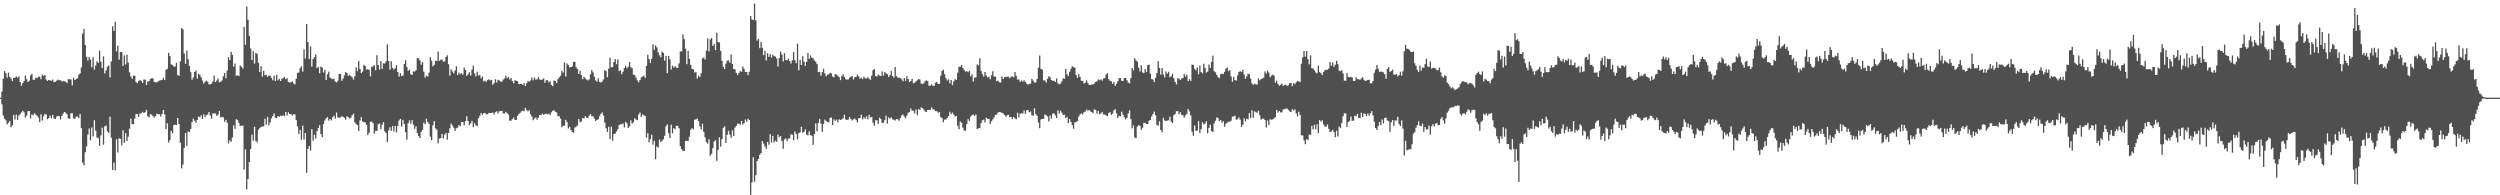 <svg xmlns="http://www.w3.org/2000/svg" width="1920" height="150"><path fill="#4f4f4f" d="M0 75h1v1H0zM1 70.29h1v9.854H1zM2 60.459h1v28.293H2zM3 54.563h1v36.612H3zM4 56.28h1v36.139H4zM5 59.633h1v35.928H5zM6 55.753h1v38.549H6zM7 58.992h1v33.85H7zM8 60.34h1v37.421H8zM9 62.219h1v34.029H9zM10 59.873h1v28.503H10zM11 59.642h1v32.14H11zM12 58.674h1v29.288H12zM13 59.578h1v32.543H13zM14 58.621h1v30.085H14zM15 63.013h1v24.685H15zM16 65.788h1v20.467H16zM17 63.785h1v21.385H17zM18 62.281h1v23.992H18zM19 58.033h1v32.222H19zM20 60.809h1v27.967H20zM21 62.972h1v22.44H21zM22 62.029h1v23.227H22zM23 57.898h1v33.104H23zM24 56.795h1v30.97H24zM25 61.256h1v27.32H25zM26 61.276h1v25.688H26zM27 59.576h1v28.462H27zM28 60.038h1v28.805H28zM29 58.99h1v31.451H29zM30 58.868h1v34.926H30zM31 60.835h1v26.986H31zM32 57.223h1v35.404H32zM33 58.351h1v30.925H33zM34 57.58h1v29.865H34zM35 61.139h1v26.899H35zM36 62.148h1v29.428H36zM37 61.384h1v29.233H37zM38 61.679h1v27.105H38zM39 62.068h1v28.835H39zM40 61.013h1v27.263H40zM41 63.08h1v27.915H41zM42 62.775h1v28.65H42zM43 62h1v27.62H43zM44 61.173h1v27.791H44zM45 61.649h1v27.702H45zM46 61.578h1v30.181H46zM47 62.547h1v26.523H47zM48 62.258h1v25.042H48zM49 62.407h1v23.58H49zM50 62.762h1v23.843H50zM51 63.837h1v24.04H51zM52 60.748h1v30.179H52zM53 60.91h1v30.33H53zM54 60.965h1v26.01H54zM55 65.591h1v21.405H55zM56 59.603h1v31.126H56zM57 61.462h1v29.963H57zM58 60.704h1v28.787H58zM59 60.114h1v29.348H59zM60 57.454h1v33.255H60zM61 56.303h1v31.149H61zM62 51.78h1v46.661H62zM63 25.683h1v99.258H63zM64 22.188h1v104.722H64zM65 34.616h1v82.261H65zM66 43.597h1v68.83H66zM67 46.456h1v56.892H67zM68 43.739h1v54.923H68zM69 45.71h1v61.941H69zM70 51.677h1v46.221H70zM71 43.913h1v60.902H71zM72 53.448h1v38.922H72zM73 50.29h1v50.037H73zM74 47.122h1v58.423H74zM75 48.374h1v57.81H75zM76 38.933h1v73.035H76zM77 47.374h1v56.624H77zM78 52.277h1v45.784H78zM79 43.259h1v67.867H79zM80 56.499h1v40.462H80zM81 54.06h1v42.36H81zM82 51.231h1v49.677H82zM83 50.292h1v51.753H83zM84 59.393h1v30.236H84zM85 47.189h1v58.647H85zM86 20.171h1v110.403H86zM87 23.721h1v101.186H87zM88 16.736h1v114.15H88zM89 39.443h1v67.459H89zM90 35.097h1v81.982H90zM91 45.795h1v60.433H91zM92 39.949h1v66.706H92zM93 40.057h1v71.568H93zM94 50.578h1v49.496H94zM95 42.542h1v67.1H95zM96 49.461h1v52.857H96zM97 42.03h1v66.205H97zM98 48.138h1v56.8H98zM99 55.621h1v43.216H99zM100 58.701h1v32.451H100zM101 60.505h1v34.784H101zM102 58.067h1v37.324H102zM103 58.189h1v32.95H103zM104 63.046h1v24.461H104zM105 63.963h1v23.6H105zM106 62.276h1v27.489H106zM107 61.482h1v25.727H107zM108 62.112h1v24.85H108zM109 63.746h1v22.092H109zM110 61.105h1v25.704H110zM111 61.114h1v25.013H111zM112 65.254h1v19.107H112zM113 62.798h1v26.475H113zM114 62.263h1v27.871H114zM115 60.649h1v26.956H115zM116 60.104h1v27.972H116zM117 60.162h1v29.126H117zM118 62.894h1v27.324H118zM119 63.169h1v26.001H119zM120 63.245h1v24.04H120zM121 62.531h1v25.203H121zM122 61.823h1v25.921H122zM123 61.604h1v27.901H123zM124 61.347h1v26.194H124zM125 59.722h1v24.77H125zM126 61.512h1v26.363H126zM127 53.641h1v45.512H127zM128 52.908h1v41.785H128zM129 40.585h1v68.849H129zM130 43.046h1v64.518H130zM131 49.432h1v51.085H131zM132 49.963h1v52.378H132zM133 51.201h1v44.953H133zM134 50.999h1v44.763H134zM135 48.287h1v47.739H135zM136 57.568h1v33.04H136zM137 58.253h1v36.992H137zM138 47.159h1v62.481H138zM139 21.446h1v107.828H139zM140 22.549h1v103.836H140zM141 41.13h1v72.419H141zM142 49.02h1v53.207H142zM143 38.821h1v73.149H143zM144 45.502h1v55.486H144zM145 50.636h1v50.854H145zM146 55.401h1v43.621H146zM147 61.208h1v32.49H147zM148 59.427h1v31.762H148zM149 55.257h1v37.485H149zM150 54.199h1v40.098H150zM151 60.345h1v31.794H151zM152 56.767h1v32.797H152zM153 57.422h1v32.534H153zM154 59.29h1v29.322H154zM155 61.846h1v29.506H155zM156 64.215h1v23.513H156zM157 62.853h1v27.031H157zM158 61.88h1v26.59H158zM159 62.794h1v25.113H159zM160 64.693h1v21.334H160zM161 64.812h1v23.939H161zM162 64.128h1v26.999H162zM163 62.528h1v24.509H163zM164 58.063h1v29.142H164zM165 63.004h1v24.106H165zM166 61.807h1v27.164H166zM167 60.329h1v27.732H167zM168 63.224h1v22.074H168zM169 62.698h1v27.404H169zM170 61.821h1v27.956H170zM171 58.564h1v31.62H171zM172 56.044h1v37.452H172zM173 60.136h1v31.879H173zM174 54.188h1v39.973H174zM175 43.911h1v66.322H175zM176 46.115h1v61.703H176zM177 39.789h1v69.116H177zM178 42.121h1v63.465H178zM179 51.27h1v44.916H179zM180 48.8h1v50.192H180zM181 58.216h1v33.323H181zM182 57.747h1v34.569H182zM183 58.397h1v36.107H183zM184 50.317h1v46.452H184zM185 51.279h1v45.209H185zM186 52.622h1v43.845H186zM187 20.579h1v109.657H187zM188 34.509h1v80.185H188zM189 4.937h1v140.515H189zM190 15.211h1v122.252H190zM191 27.603h1v96.828H191zM192 37.207h1v77.235H192zM193 46.138h1v57.263H193zM194 39.308h1v68.698H194zM195 48.779h1v48.533H195zM196 40.601h1v67.521H196zM197 41.402h1v67.942H197zM198 48.129h1v51.556H198zM199 55.236h1v43.163H199zM200 50.752h1v46.731H200zM201 58.825h1v38.325H201zM202 54.353h1v42.667H202zM203 57.781h1v33.477H203zM204 57.289h1v38.432H204zM205 59.015h1v30.76H205zM206 58.012h1v38.123H206zM207 58.2h1v35.848H207zM208 59.679h1v31.25H208zM209 61.713h1v27.473H209zM210 58.145h1v28.981H210zM211 62.167h1v28.249H211zM212 57.555h1v33.193H212zM213 61.755h1v27.336H213zM214 60.592h1v29.183H214zM215 62.132h1v26.72H215zM216 60.542h1v28.547H216zM217 60.031h1v28.563H217zM218 59.04h1v30.151H218zM219 60.821h1v25.18H219zM220 60.038h1v28.629H220zM221 62.933h1v23.397H221zM222 63.444h1v24.134H222zM223 63.192h1v24.388H223zM224 62.462h1v26.269H224zM225 64.059h1v23.639H225zM226 64.803h1v23.177H226zM227 60.493h1v31.76H227zM228 55.957h1v41.096H228zM229 55.659h1v47.357H229zM230 52.386h1v47.35H230zM231 50.821h1v56.523H231zM232 55.046h1v41.465H232zM233 37.901h1v69.245H233zM234 44.991h1v57.189H234zM235 18.418h1v114.331H235zM236 32.24h1v82.138H236zM237 45.241h1v66.867H237zM238 35.593h1v80.078H238zM239 51.194h1v47.979H239zM240 45.2h1v62.838H240zM241 43.826h1v59.675H241zM242 41.906h1v64.516H242zM243 52.359h1v48.336H243zM244 51.366h1v46.949H244zM245 56.232h1v39.927H245zM246 51.075h1v51.911H246zM247 51.933h1v53.436H247zM248 55.721h1v39.545H248zM249 53.62h1v38.888H249zM250 61.498h1v29.309H250zM251 57.101h1v32.769H251zM252 55.046h1v37.583H252zM253 59.589h1v31.728H253zM254 60.395h1v32.058H254zM255 60.835h1v29.171H255zM256 60.4h1v28.428H256zM257 62.54h1v28.528H257zM258 63.3h1v23.111H258zM259 61.963h1v28.125H259zM260 56.902h1v33.605H260zM261 56.758h1v33.365H261zM262 62.013h1v27.274H262zM263 60.34h1v29.389H263zM264 57.875h1v32.577H264zM265 55.369h1v36.489H265zM266 56.12h1v33.202H266zM267 58.367h1v31.666H267zM268 57.429h1v33.635H268zM269 58.399h1v31.927H269zM270 59.418h1v29.013H270zM271 61.079h1v26.21H271zM272 58.644h1v35.251H272zM273 51.72h1v43.511H273zM274 54.636h1v41.451H274zM275 46.923h1v53.71H275zM276 52.988h1v39.519H276zM277 56.101h1v33.838H277zM278 54.971h1v38.361H278zM279 49.816h1v44.102H279zM280 50.706h1v43.284H280zM281 53.462h1v42.47H281zM282 53.165h1v50.552H282zM283 53.696h1v48.249H283zM284 58.699h1v34.889H284zM285 51.249h1v42.09H285zM286 51.05h1v43.538H286zM287 49.965h1v52.655H287zM288 53.927h1v46.548H288zM289 42.405h1v58.153H289zM290 49.86h1v45.605H290zM291 53.41h1v41.421H291zM292 46.951h1v52.241H292zM293 52.831h1v42.987H293zM294 48.615h1v45.214H294zM295 48.784h1v52.062H295zM296 47.079h1v55.1H296zM297 34.01h1v75.207H297zM298 46.774h1v53.351H298zM299 53.474h1v44.301H299zM300 47.058h1v53.442H300zM301 52.121h1v44.662H301zM302 53.43h1v47.599H302zM303 52.457h1v44.244H303zM304 50.082h1v51.641H304zM305 55.307h1v41.401H305zM306 58.829h1v33.747H306zM307 56.273h1v35.063H307zM308 58.493h1v38.796H308zM309 58.024h1v34.017H309zM310 49.219h1v46.022H310zM311 46.232h1v55.331H311zM312 51.524h1v55.718H312zM313 54.437h1v40.222H313zM314 53.54h1v38.933H314zM315 56.987h1v38.041H315zM316 57.612h1v34.66H316zM317 54.76h1v40.925H317zM318 54.936h1v44.015H318zM319 53.941h1v43.085H319zM320 44.632h1v57.436H320zM321 44.735h1v59.826H321zM322 46.479h1v59.499H322zM323 49.702h1v51.616H323zM324 47.706h1v52.003H324zM325 55.025h1v39.137H325zM326 59.589h1v35.869H326zM327 58.079h1v33.149H327zM328 58.871h1v34.761H328zM329 55.788h1v39.302H329zM330 43.941h1v61.083H330zM331 46.623h1v61.106H331zM332 50.97h1v45.292H332zM333 49.77h1v43.191H333zM334 46.717h1v51.902H334zM335 46.877h1v52.818H335zM336 39.585h1v70.536H336zM337 46.699h1v59.7H337zM338 45.854h1v60.25H338zM339 45.66h1v57.132H339zM340 47.372h1v58.963H340zM341 47.097h1v56.361H341zM342 43.813h1v58.208H342zM343 42.451h1v64.864H343zM344 49.347h1v52.815H344zM345 58.067h1v40.568H345zM346 53.213h1v41.728H346zM347 54.877h1v41.572H347zM348 56.367h1v41.849H348zM349 54.135h1v46.299H349zM350 50.883h1v47.617H350zM351 57.683h1v40.27H351zM352 55.797h1v40.208H352zM353 57.01h1v39.945H353zM354 56.207h1v37.613H354zM355 57.415h1v36.207H355zM356 51.81h1v44.468H356zM357 53.732h1v39.352H357zM358 58.285h1v30.945H358zM359 57.03h1v35.949H359zM360 55.456h1v40.659H360zM361 58.056h1v36.658H361zM362 53.483h1v39.329H362zM363 50.381h1v47.311H363zM364 56.36h1v38.228H364zM365 58.717h1v37.473H365zM366 55.071h1v41.859H366zM367 57.882h1v32.84H367zM368 57.532h1v31.398H368zM369 60.098h1v26.693H369zM370 58.72h1v29.522H370zM371 62.517h1v24.422H371zM372 61.974h1v24.729H372zM373 62.812h1v24.978H373zM374 61.512h1v26.168H374zM375 60.896h1v25.818H375zM376 61.773h1v25.088H376zM377 61.404h1v25.269H377zM378 65.078h1v21.421H378zM379 63.911h1v24.028H379zM380 60.885h1v25.335H380zM381 63.352h1v22.14H381zM382 61.301h1v25.878H382zM383 61.867h1v23.587H383zM384 62.627h1v22.696H384zM385 62.759h1v22.335H385zM386 61.077h1v26.011H386zM387 60.237h1v26.97H387zM388 58.237h1v27.617H388zM389 60.084h1v26.825H389zM390 58.971h1v29.096H390zM391 61.038h1v31.669H391zM392 59.96h1v32.71H392zM393 62.171h1v29.297H393zM394 63.938h1v26.32H394zM395 61.647h1v30.561H395zM396 61.929h1v30.131H396zM397 62.354h1v26.564H397zM398 64.632h1v22.918H398zM399 64.515h1v22.115H399zM400 64.499h1v20.986H400zM401 65.247h1v19.652H401zM402 63.821h1v21.653H402zM403 66.085h1v16.688H403zM404 63.972h1v20.588H404zM405 62.091h1v23.442H405zM406 62.723h1v21.936H406zM407 61.81h1v25.894H407zM408 59.505h1v30.009H408zM409 61.691h1v30.627H409zM410 59.493h1v31.527H410zM411 61.189h1v28.952H411zM412 60.942h1v31.019H412zM413 59.319h1v31.053H413zM414 60.956h1v27.386H414zM415 61.448h1v27.047H415zM416 61.054h1v26.118H416zM417 60.253h1v27.963H417zM418 63.579h1v24.058H418zM419 61.642h1v25.603H419zM420 61.585h1v26.258H420zM421 63.258h1v24.022H421zM422 62.437h1v25.832H422zM423 65.197h1v21.078H423zM424 66.211h1v18.904H424zM425 61.874h1v22.76H425zM426 62.064h1v23.74H426zM427 63.799h1v22.628H427zM428 60.832h1v28.345H428zM429 59.427h1v29.801H429zM430 58.173h1v32.923H430zM431 54.499h1v43.179H431zM432 55.767h1v40.767H432zM433 47.935h1v48.524H433zM434 58.724h1v33.333H434zM435 48.72h1v45.184H435zM436 49.974h1v48.682H436zM437 51.695h1v45.679H437zM438 51.494h1v48.334H438zM439 50.958h1v50.38H439zM440 47.468h1v54.454H440zM441 47.477h1v50.542H441zM442 51.601h1v45.624H442zM443 53h1v43.433H443zM444 56.779h1v34.607H444zM445 54.259h1v39.602H445zM446 57.678h1v35.624H446zM447 60.839h1v29.769H447zM448 58.971h1v32.071H448zM449 60.184h1v29.149H449zM450 61.15h1v29.19H450zM451 61.755h1v29.025H451zM452 60.91h1v27.951H452zM453 57.083h1v30.524H453zM454 53.689h1v35.562H454zM455 55.586h1v33.706H455zM456 58.898h1v32.117H456zM457 61.67h1v31.284H457zM458 62.727h1v29.309H458zM459 60.102h1v31.563H459zM460 62.853h1v26.326H460zM461 63.334h1v24.214H461zM462 62.592h1v23.749H462zM463 61.015h1v27.732H463zM464 53.854h1v40.288H464zM465 54.632h1v43.951H465zM466 59.349h1v41.978H466zM467 52.668h1v44.646H467zM468 44.378h1v62.426H468zM469 51.698h1v45.637H469zM470 51.565h1v56.482H470zM471 47.674h1v55.255H471zM472 45.378h1v57.283H472zM473 49.299h1v51.691H473zM474 45.667h1v53.504H474zM475 54.671h1v41.399H475zM476 53.925h1v41.49H476zM477 56.978h1v38.503H477zM478 55.032h1v39.771H478zM479 52.215h1v45.699H479zM480 50.571h1v43.014H480zM481 52.464h1v42.211H481zM482 51.231h1v47.07H482zM483 47.564h1v49.46H483zM484 51.67h1v40.735H484zM485 52.435h1v42.49H485zM486 57.273h1v36.635H486zM487 57.614h1v33.191H487zM488 59.58h1v32.236H488zM489 61.771h1v30.568H489zM490 63.178h1v24.841H490zM491 61.459h1v24.914H491zM492 59.512h1v30.282H492zM493 58.752h1v29.032H493zM494 58.12h1v30.499H494zM495 59.763h1v29.329H495zM496 50.654h1v55.136H496zM497 42.016h1v60.3H497zM498 45.248h1v64.113H498zM499 48.317h1v58.414H499zM500 45.067h1v58.423H500zM501 34.062h1v77.045H501zM502 38.207h1v69.947H502zM503 34.886h1v87.398H503zM504 36.381h1v76.118H504zM505 40.125h1v73.239H505zM506 42.519h1v64.651H506zM507 43.861h1v65.18H507zM508 39.507h1v68.688H508zM509 40.608h1v66.42H509zM510 46.582h1v57.72H510zM511 42.892h1v54.115H511zM512 56.104h1v39.421H512zM513 42.952h1v59.32H513zM514 45.543h1v60.405H514zM515 53.364h1v42.438H515zM516 50.484h1v51.87H516zM517 51.942h1v46.466H517zM518 50.967h1v48.254H518zM519 51.901h1v44.669H519zM520 52.201h1v44.562H520zM521 48.72h1v49.858H521zM522 39.473h1v72.87H522zM523 39.484h1v75.045H523zM524 26.415h1v89.462H524zM525 30.034h1v85.992H525zM526 37.36h1v70.945H526zM527 49.306h1v58.769H527zM528 39.027h1v69.233H528zM529 45.154h1v59.835H529zM530 49.8h1v49.906H530zM531 52.879h1v45.496H531zM532 53.259h1v46.061H532zM533 55.682h1v36.233H533zM534 55.341h1v36.342H534zM535 60.255h1v30.787H535zM536 58.191h1v34.672H536zM537 59.182h1v37.894H537zM538 56.252h1v43.138H538zM539 44.845h1v50.213H539zM540 44.147h1v57.137H540zM541 45.74h1v59.741H541zM542 38.866h1v70.233H542zM543 29.51h1v80.789H543zM544 39.457h1v67.48H544zM545 30.276h1v89.352H545zM546 29.176h1v88.961H546zM547 35.291h1v78.549H547zM548 33.707h1v75.003H548zM549 38.482h1v69.21H549zM550 25.117h1v98.393H550zM551 32.327h1v82.79H551zM552 32.584h1v72.829H552zM553 39.043h1v73.573H553zM554 46.763h1v60.057H554zM555 51.254h1v46.912H555zM556 52.988h1v43.996H556zM557 48.834h1v60.961H557zM558 46.605h1v56.88H558zM559 46.346h1v54.111H559zM560 48.132h1v55.177H560zM561 41.853h1v64.008H561zM562 49.086h1v51.003H562zM563 53.046h1v51.378H563zM564 53.32h1v44.727H564zM565 55.886h1v40.783H565zM566 57.701h1v37.251H566zM567 56.003h1v38.977H567zM568 54.607h1v41.213H568zM569 55.135h1v37.755H569zM570 51.105h1v44.523H570zM571 52.961h1v41.659H571zM572 55.314h1v36.489H572zM573 55.259h1v38.343H573zM574 57.635h1v33.573H574zM575 55.025h1v37.155H575zM576 12.353h1v137.325H576zM577 15.026h1v125.093H577zM578 15.381h1v105.395H578zM579 2.774h1v136.779H579zM580 15.683h1v118.858H580zM581 31.162h1v92.49H581zM582 29.832h1v92.252H582zM583 37.035h1v81.911H583zM584 32.137h1v85.393H584zM585 36.667h1v71.73H585zM586 42.398h1v67.814H586zM587 39.082h1v73.438H587zM588 46.415h1v67.975H588zM589 40.885h1v68.119H589zM590 43.696h1v67.457H590zM591 41.624h1v61.376H591zM592 44.209h1v65.237H592zM593 42.107h1v62.314H593zM594 43.153h1v66.187H594zM595 43.43h1v64.603H595zM596 44.918h1v63.969H596zM597 51.089h1v52.339H597zM598 44.556h1v60.925H598zM599 39.548h1v64.898H599zM600 41.858h1v66.5H600zM601 47.221h1v67.1H601zM602 40.853h1v66.219H602zM603 45.994h1v60.222H603zM604 46.351h1v62.051H604zM605 45.046h1v61.458H605zM606 46.882h1v59.419H606zM607 48.804h1v54.312H607zM608 46.291h1v57.185H608zM609 39.933h1v67.736H609zM610 46.227h1v54.754H610zM611 48.544h1v54.301H611zM612 33.513h1v73.513H612zM613 53.982h1v48.329H613zM614 46.003h1v55.621H614zM615 49.944h1v47.487H615zM616 43.147h1v58.814H616zM617 47.289h1v54.047H617zM618 50.594h1v48.727H618zM619 47.502h1v55.818H619zM620 40.693h1v63.179H620zM621 45.216h1v55.571H621zM622 42.535h1v61.149H622zM623 44.273h1v60.009H623zM624 44.737h1v66.535H624zM625 46.371h1v56.578H625zM626 47.388h1v47.395H626zM627 49.228h1v51.703H627zM628 55.378h1v39.094H628zM629 55.156h1v36.182H629zM630 58.047h1v36.887H630zM631 55.405h1v45.878H631zM632 52.716h1v42.614H632zM633 56.358h1v35.489H633zM634 58.64h1v34.271H634zM635 57.271h1v36.374H635zM636 57.074h1v36.828H636zM637 55.872h1v34.619H637zM638 56.417h1v33.797H638zM639 58.768h1v37.263H639zM640 59.354h1v32.3H640zM641 56.87h1v35.942H641zM642 57.273h1v34.585H642zM643 58.237h1v35.731H643zM644 59.223h1v32.474H644zM645 61.555h1v30.568H645zM646 58.559h1v33.25H646zM647 57.065h1v33.797H647zM648 59.052h1v29.153H648zM649 60.894h1v30.806H649zM650 61.121h1v31.076H650zM651 61.02h1v30.755H651zM652 59.599h1v30.213H652zM653 58.878h1v32.598H653zM654 58.543h1v34.038H654zM655 61.036h1v30.684H655zM656 59.18h1v31.856H656zM657 59.019h1v33.234H657zM658 57.285h1v36.75H658zM659 58.665h1v32.062H659zM660 60.461h1v30.3H660zM661 59.628h1v28.432H661zM662 60.725h1v30.959H662zM663 58.866h1v31.202H663zM664 60.123h1v31.044H664zM665 60.34h1v28.931H665zM666 59.23h1v32.394H666zM667 60.523h1v27.672H667zM668 61.267h1v28.979H668zM669 58.136h1v31.682H669zM670 53.824h1v40.405H670zM671 53.048h1v43.392H671zM672 58.424h1v33.88H672zM673 58.786h1v33.669H673zM674 57.22h1v37.899H674zM675 57.976h1v32.364H675zM676 58.42h1v32.923H676zM677 54.861h1v39.586H677zM678 58.06h1v36.104H678zM679 55.28h1v36.99H679zM680 56.346h1v32.474H680zM681 56.994h1v37.867H681zM682 59.017h1v31.229H682zM683 57.706h1v33.339H683zM684 54.419h1v35.736H684zM685 58.358h1v33.346H685zM686 59.571h1v32.337H686zM687 51.434h1v41.158H687zM688 58.411h1v33.079H688zM689 59.669h1v31.987H689zM690 59.672h1v33.04H690zM691 60.006h1v30.607H691zM692 60.864h1v27.837H692zM693 62.441h1v25.539H693zM694 59.921h1v29.684H694zM695 62.08h1v28.583H695zM696 58.463h1v30.339H696zM697 60.658h1v25.914H697zM698 63.034h1v23.085H698zM699 62.185h1v21.11H699zM700 60.482h1v24.612H700zM701 63.92h1v21.122H701zM702 63.512h1v23.52H702zM703 62.405h1v21.655H703zM704 61.658h1v26.814H704zM705 60.654h1v23.033H705zM706 61.137h1v23.294H706zM707 64.204h1v18.274H707zM708 64.437h1v18.606H708zM709 63.995h1v20.243H709zM710 62.286h1v23.369H710zM711 61.72h1v24.365H711zM712 62.24h1v22.227H712zM713 65.913h1v18.533H713zM714 65.689h1v18.618H714zM715 64.737h1v17.812H715zM716 66.007h1v17.972H716zM717 65.792h1v18.359H717zM718 63.547h1v21.774H718zM719 62.876h1v22.531H719zM720 64.474h1v22.158H720zM721 64.364h1v21.714H721zM722 58.147h1v31.694H722zM723 54.444h1v36.265H723zM724 53.629h1v40.279H724zM725 56.93h1v34.951H725zM726 60.104h1v31.646H726zM727 61.78h1v28.824H727zM728 60.954h1v28.135H728zM729 63.972h1v21.845H729zM730 61.407h1v26.315H730zM731 65.321h1v21.174H731zM732 62.494h1v25.548H732zM733 60.757h1v28.805H733zM734 61.43h1v27.617H734zM735 55.859h1v40.751H735zM736 51.263h1v48.002H736zM737 51.288h1v42.003H737zM738 49.983h1v44.333H738zM739 52.286h1v45.747H739zM740 53.675h1v46.535H740zM741 55.032h1v45.425H741zM742 54.559h1v40.751H742zM743 55.463h1v36.061H743zM744 54.369h1v38.553H744zM745 58.64h1v30.938H745zM746 57.101h1v31.362H746zM747 62.54h1v25.413H747zM748 59.628h1v29.453H748zM749 59.37h1v28.537H749zM750 49.464h1v49.599H750zM751 50.23h1v48.292H751zM752 44.691h1v53.653H752zM753 54.602h1v39.998H753zM754 56.964h1v35.443H754zM755 58.701h1v33.218H755zM756 55.261h1v38.787H756zM757 57.971h1v32.399H757zM758 59.406h1v31.946H758zM759 58.939h1v32.284H759zM760 60.899h1v34.257H760zM761 57.758h1v35.338H761zM762 54.657h1v37.091H762zM763 58.873h1v31.202H763zM764 58.871h1v29.412H764zM765 62.352h1v25.724H765zM766 61.972h1v24.52H766zM767 63.176h1v22.879H767zM768 63.409h1v22.728H768zM769 58.8h1v27.988H769zM770 60.612h1v26.542H770zM771 59.301h1v29.084H771zM772 58.875h1v30.758H772zM773 59.1h1v29.492H773zM774 58.949h1v29.215H774zM775 60.116h1v29.844H775zM776 58.882h1v30.996H776zM777 58.733h1v32.827H777zM778 59.464h1v30.391H778zM779 55.33h1v35.537H779zM780 58.347h1v33.28H780zM781 61.061h1v25.528H781zM782 61.022h1v29.018H782zM783 62.814h1v24.601H783zM784 61.791h1v25.134H784zM785 62.764h1v24.493H785zM786 61.665h1v23.106H786zM787 62.938h1v24.534H787zM788 64.128h1v20.657H788zM789 64.996h1v19.409H789zM790 64.403h1v21.822H790zM791 64.277h1v21.403H791zM792 60.516h1v27.945H792zM793 61.942h1v26.944H793zM794 63.423h1v19.819H794zM795 63.327h1v24.328H795zM796 60.615h1v28.251H796zM797 51.986h1v42.133H797zM798 42.641h1v55.816H798zM799 52.872h1v38.901H799zM800 53.531h1v37.787H800zM801 61.674h1v29.588H801zM802 61.83h1v26.118H802zM803 63.384h1v25.143H803zM804 60.585h1v28.856H804zM805 58.502h1v34.715H805zM806 59.461h1v29.258H806zM807 61.443h1v29.535H807zM808 62.054h1v25.219H808zM809 61.931h1v25.068H809zM810 62.86h1v25.841H810zM811 60.223h1v30.378H811zM812 63.94h1v20.847H812zM813 64.753h1v22.483H813zM814 64.281h1v20.776H814zM815 62.514h1v23.999H815zM816 60.255h1v28.128H816zM817 60.475h1v27.617H817zM818 53.004h1v37.638H818zM819 56.966h1v32.811H819zM820 58.422h1v36.084H820zM821 55.106h1v36.34H821zM822 52.803h1v40.893H822zM823 50.851h1v45.299H823zM824 51.675h1v47.146H824zM825 51.846h1v42.048H825zM826 57.651h1v36.196H826zM827 59.782h1v33.204H827zM828 56.976h1v32.554H828zM829 59.072h1v28.757H829zM830 62.02h1v25.01H830zM831 62.057h1v25.949H831zM832 64.101h1v22.046H832zM833 63.457h1v22.131H833zM834 61.752h1v22.419H834zM835 63.654h1v21.369H835zM836 65.199h1v19.297H836zM837 65.3h1v20.284H837zM838 64.838h1v21.22H838zM839 64.796h1v22.094H839zM840 64.126h1v19.799H840zM841 62.878h1v21.529H841zM842 62.455h1v24.859H842zM843 60.958h1v24.259H843zM844 61.578h1v26.212H844zM845 60.853h1v26.184H845zM846 61.974h1v24.152H846zM847 60.226h1v27.702H847zM848 59.992h1v28.009H848zM849 57.195h1v31.495H849zM850 56.184h1v33.044H850zM851 60.759h1v26.141H851zM852 61.995h1v24.088H852zM853 62.418h1v25.805H853zM854 64.4h1v22.845H854zM855 63.068h1v21.746H855zM856 66.012h1v17.855H856zM857 64.316h1v22.799H857zM858 62.405h1v28.201H858zM859 60.077h1v28.956H859zM860 59.93h1v29.4H860zM861 62.043h1v23.74H861zM862 62.155h1v25.962H862zM863 59.846h1v30.188H863zM864 59.814h1v31.813H864zM865 61.665h1v28.86H865zM866 63.409h1v23.729H866zM867 63.991h1v20.7H867zM868 60.001h1v31.522H868zM869 52.265h1v46.306H869zM870 53.954h1v42.378H870zM871 44.719h1v60.975H871zM872 46.442h1v59.652H872zM873 47.344h1v49.931H873zM874 51.958h1v44.09H874zM875 54.858h1v41.916H875zM876 50.068h1v49.634H876zM877 55.609h1v42.479H877zM878 56.165h1v38.162H878zM879 53.025h1v41.362H879zM880 55.364h1v39.863H880zM881 49.896h1v45.322H881zM882 49.647h1v43.026H882zM883 56.486h1v35.692H883zM884 60.704h1v28.75H884zM885 61.077h1v26.526H885zM886 63.011h1v22.678H886zM887 59.692h1v28.92H887zM888 56.092h1v39.805H888zM889 46.923h1v49.629H889zM890 52.21h1v40.881H890zM891 57.275h1v42.548H891zM892 52.153h1v49.421H892zM893 57.177h1v33.273H893zM894 59.427h1v33.037H894zM895 54.868h1v38.052H895zM896 56.596h1v36.006H896zM897 55.165h1v37.251H897zM898 59.271h1v30.334H898zM899 58.514h1v34.862H899zM900 56.683h1v37.757H900zM901 60.033h1v28.59H901zM902 62.881h1v24.699H902zM903 64.746h1v20.716H903zM904 60.114h1v25.189H904zM905 60.423h1v27.317H905zM906 61.329h1v24.868H906zM907 60.336h1v27.832H907zM908 59.946h1v28.551H908zM909 56.708h1v33.603H909zM910 58.836h1v29.778H910zM911 57.326h1v30.103H911zM912 62.256h1v21.453H912zM913 60.754h1v24.791H913zM914 62.109h1v26.564H914zM915 49.626h1v51.545H915zM916 49.86h1v54.39H916zM917 52.826h1v43.557H917zM918 54.021h1v46.448H918zM919 51.862h1v48.384H919zM920 57.026h1v35.978H920zM921 50.425h1v51.758H921zM922 55.323h1v43.923H922zM923 56.351h1v37.519H923zM924 48.94h1v46.548H924zM925 52.265h1v42.598H925zM926 55.687h1v37.37H926zM927 55.062h1v47.324H927zM928 49.567h1v48.615H928zM929 52.219h1v43.568H929zM930 47.466h1v53.156H930zM931 42.755h1v58.688H931zM932 54.694h1v40.073H932zM933 55.518h1v37.201H933zM934 57.431h1v32.731H934zM935 59.198h1v31.531H935zM936 60.063h1v33.065H936zM937 56.973h1v35.2H937zM938 56.536h1v37.748H938zM939 56.916h1v36.187H939zM940 55.158h1v42.177H940zM941 52.636h1v42.454H941zM942 51.821h1v42.319H942zM943 54.703h1v38.748H943zM944 53.799h1v39.776H944zM945 58.667h1v34.04H945zM946 62.794h1v26.814H946zM947 59.038h1v30.391H947zM948 61.503h1v27.315H948zM949 61.887h1v29.993H949zM950 57.944h1v33.607H950zM951 55.275h1v34.852H951zM952 54.6h1v37.315H952zM953 55.305h1v42.163H953zM954 53.677h1v42.097H954zM955 57.301h1v33.614H955zM956 60.505h1v32.625H956zM957 58.674h1v32.474H957zM958 56.564h1v35.159H958zM959 57.051h1v29.826H959zM960 60.372h1v30.272H960zM961 64.005h1v20.698H961zM962 65.156h1v25.251H962zM963 64.311h1v21.213H963zM964 64.806h1v21.353H964zM965 64.909h1v21.717H965zM966 60.196h1v24.88H966zM967 61.707h1v26.777H967zM968 60.807h1v31.046H968zM969 60.196h1v30.938H969zM970 59.708h1v31.49H970zM971 54.902h1v37.242H971zM972 56.47h1v41.536H972zM973 54.298h1v38.334H973zM974 55.687h1v40.227H974zM975 59.363h1v32.216H975zM976 58.074h1v33.941H976zM977 57.307h1v34.415H977zM978 58.113h1v32.856H978zM979 63.512h1v26.324H979zM980 61.924h1v22.582H980zM981 64.474h1v21.973H981zM982 65.824h1v19.371H982zM983 65.149h1v21.19H983zM984 64.178h1v22.103H984zM985 65.964h1v18.183H985zM986 65.275h1v18.515H986zM987 64.897h1v18.544H987zM988 65.993h1v17.356H988zM989 65.632h1v18.796H989zM990 63.81h1v21.774H990zM991 63.712h1v22.325H991zM992 66.213h1v17.707H992zM993 63.828h1v20.993H993zM994 64.666h1v19.329H994zM995 63.183h1v23.98H995zM996 62.212h1v27.244H996zM997 62.627h1v23.198H997zM998 62.817h1v25.58H998zM999 48.891h1v54.987H999zM1000 44.057h1v60.053H1000zM1001 39.171h1v68.629H1001zM1002 43.515h1v67.235H1002zM1003 39.127h1v67.796H1003zM1004 45.486h1v62.184H1004zM1005 49.448h1v53.781H1005zM1006 42.565h1v61.121H1006zM1007 52.38h1v44.301H1007zM1008 52.618h1v46.83H1008zM1009 53.977h1v41.895H1009zM1010 55.726h1v43.552H1010zM1011 56.323h1v39.043H1011zM1012 50.418h1v51.708H1012zM1013 55.28h1v36.967H1013zM1014 56.236h1v37.203H1014zM1015 57.644h1v34.779H1015zM1016 55.241h1v40.282H1016zM1017 53.925h1v43.236H1017zM1018 53.611h1v43.632H1018zM1019 53.632h1v41.959H1019zM1020 52.565h1v46.336H1020zM1021 47.612h1v53.962H1021zM1022 50.452h1v50.547H1022zM1023 48.003h1v51.746H1023zM1024 51.237h1v50.215H1024zM1025 49.665h1v55.75H1025zM1026 46.701h1v53.701H1026zM1027 49.262h1v55.505H1027zM1028 54.197h1v43.044H1028zM1029 54.671h1v43.735H1029zM1030 53.895h1v40.611H1030zM1031 56.367h1v32.909H1031zM1032 61.867h1v25.097H1032zM1033 62.08h1v25.058H1033zM1034 56.184h1v41.282H1034zM1035 59.132h1v34.539H1035zM1036 59.445h1v33.337H1036zM1037 59.008h1v30.451H1037zM1038 59.55h1v33.291H1038zM1039 62.256h1v30.378H1039zM1040 62.045h1v26.844H1040zM1041 59.326h1v29.876H1041zM1042 60.718h1v26.738H1042zM1043 60.864h1v29.638H1043zM1044 61.327h1v29.474H1044zM1045 60.214h1v26.384H1045zM1046 59.317h1v30.508H1046zM1047 61.208h1v25.937H1047zM1048 62.114h1v25.358H1048zM1049 61.828h1v27.432H1049zM1050 61.356h1v25.807H1050zM1051 61.279h1v27.594H1051zM1052 64.009h1v22.978H1052zM1053 63.92h1v21.444H1053zM1054 62.203h1v26.352H1054zM1055 55.863h1v37.695H1055zM1056 53.455h1v44.834H1056zM1057 49.965h1v49.863H1057zM1058 52.766h1v43.914H1058zM1059 55.147h1v38.585H1059zM1060 55.025h1v40.97H1060zM1061 55.028h1v36.713H1061zM1062 55.582h1v39.178H1062zM1063 56.971h1v33.598H1063zM1064 60.542h1v29.805H1064zM1065 52.771h1v39.7H1065zM1066 51.585h1v41.453H1066zM1067 55.241h1v46.04H1067zM1068 54.527h1v39.43H1068zM1069 53.412h1v38.734H1069zM1070 57.294h1v39.529H1070zM1071 57.321h1v35.152H1071zM1072 56.843h1v35.708H1072zM1073 58.697h1v31.012H1073zM1074 57.708h1v37.633H1074zM1075 55.048h1v41.756H1075zM1076 58.106h1v34.356H1076zM1077 54.673h1v44.086H1077zM1078 39.347h1v80.167H1078zM1079 34.492h1v73.623H1079zM1080 37.31h1v78.105H1080zM1081 37.578h1v77.404H1081zM1082 38.303h1v76.107H1082zM1083 39.825h1v74.928H1083zM1084 40.002h1v70.799H1084zM1085 39.537h1v63.136H1085zM1086 48.585h1v53.03H1086zM1087 50.558h1v47.526H1087zM1088 53.622h1v42.559H1088zM1089 55.275h1v37.942H1089zM1090 50.402h1v46.155H1090zM1091 54.224h1v42.744H1091zM1092 51.691h1v43.243H1092zM1093 52.137h1v49.149H1093zM1094 49.278h1v48.286H1094zM1095 45.117h1v54.372H1095zM1096 51.048h1v48.135H1096zM1097 51.478h1v44.985H1097zM1098 47.237h1v56.095H1098zM1099 52.684h1v44.326H1099zM1100 52.064h1v43.312H1100zM1101 52.094h1v45.015H1101zM1102 52.611h1v42.328H1102zM1103 53.79h1v40.648H1103zM1104 53.975h1v42.234H1104zM1105 51.871h1v44.138H1105zM1106 55.506h1v35.798H1106zM1107 58.598h1v31.314H1107zM1108 59.624h1v32.884H1108zM1109 57.87h1v36.96H1109zM1110 58.429h1v32.564H1110zM1111 63.46h1v23.083H1111zM1112 64.65h1v20.33H1112zM1113 66.302h1v16.839H1113zM1114 67.779h1v14.733H1114zM1115 66.978h1v15.395H1115zM1116 68.015h1v14.26H1116zM1117 69.191h1v12.071H1117zM1118 68.5h1v13.01H1118zM1119 67.934h1v12.943H1119zM1120 67.06h1v14.104H1120zM1121 64.597h1v22.802H1121zM1122 63.155h1v25.642H1122zM1123 62.18h1v25.001H1123zM1124 62.842h1v24.209H1124zM1125 63.119h1v24.825H1125zM1126 63.229h1v22.648H1126zM1127 64.84h1v19.116H1127zM1128 63.86h1v20.78H1128zM1129 63.849h1v22.797H1129zM1130 64.24h1v20.517H1130zM1131 65.559h1v18.709H1131zM1132 67.108h1v17.249H1132zM1133 57.436h1v33.497H1133zM1134 56.117h1v37.743H1134zM1135 55.06h1v40.437H1135zM1136 56.818h1v43.697H1136zM1137 57.644h1v35.949H1137zM1138 54.858h1v37.784H1138zM1139 62.567h1v24.791H1139zM1140 60.448h1v27.986H1140zM1141 61.166h1v25.85H1141zM1142 62.201h1v26.654H1142zM1143 62.343h1v25.061H1143zM1144 64.018h1v23.367H1144zM1145 61.137h1v25.573H1145zM1146 60.017h1v32.387H1146zM1147 52.86h1v44.642H1147zM1148 54.616h1v43.925H1148zM1149 48.269h1v56.391H1149zM1150 38.528h1v68.476H1150zM1151 38.924h1v71.032H1151zM1152 45.687h1v59.03H1152zM1153 42.858h1v63.729H1153zM1154 51.858h1v45.896H1154zM1155 43.385h1v61.588H1155zM1156 50.191h1v48.528H1156zM1157 35.097h1v75.56H1157zM1158 35.339h1v75.237H1158zM1159 39.738h1v74.704H1159zM1160 36.003h1v79.165H1160zM1161 42.952h1v63.779H1161zM1162 41.254h1v73.101H1162zM1163 25.452h1v98.89H1163zM1164 30.844h1v83.788H1164zM1165 30.08h1v93.312H1165zM1166 31.696h1v108.03H1166zM1167 41.476h1v68.814H1167zM1168 41.524h1v67.798H1168zM1169 39.988h1v70.657H1169zM1170 45.117h1v58.054H1170zM1171 48.617h1v53.873H1171zM1172 51.986h1v53.216H1172zM1173 53.993h1v44.179H1173zM1174 47.351h1v52.486H1174zM1175 50.253h1v48.498H1175zM1176 52.499h1v46.512H1176zM1177 54.787h1v37.773H1177zM1178 57.351h1v41.593H1178zM1179 54.561h1v42.319H1179zM1180 53.95h1v43.527H1180zM1181 53.21h1v44.855H1181zM1182 51.505h1v41.691H1182zM1183 55.112h1v41.041H1183zM1184 59.088h1v32.213H1184zM1185 56.078h1v38.721H1185zM1186 51.519h1v43.172H1186zM1187 55.252h1v34.314H1187zM1188 55.495h1v36.425H1188zM1189 55.348h1v43.289H1189zM1190 52.164h1v45.219H1190zM1191 50.173h1v50.643H1191zM1192 51.86h1v50.215H1192zM1193 51.482h1v45.363H1193zM1194 49.862h1v55.116H1194zM1195 49.656h1v53.452H1195zM1196 43.213h1v60.41H1196zM1197 44.513h1v58.205H1197zM1198 46.536h1v56.189H1198zM1199 47.225h1v51.52H1199zM1200 45.22h1v50.329H1200zM1201 47.912h1v54.344H1201zM1202 46.097h1v53.573H1202zM1203 46.575h1v50.758H1203zM1204 45.035h1v56.228H1204zM1205 49.974h1v49.013H1205zM1206 45.726h1v55.521H1206zM1207 50.072h1v50.565H1207zM1208 50.056h1v42.87H1208zM1209 48.081h1v53.783H1209zM1210 52.073h1v47.537H1210zM1211 51.647h1v48.954H1211zM1212 50.56h1v49.043H1212zM1213 55.65h1v39.801H1213zM1214 51.025h1v45.498H1214zM1215 55.14h1v48.934H1215zM1216 54.751h1v45.372H1216zM1217 44.261h1v56.789H1217zM1218 43.742h1v63.053H1218zM1219 45.934h1v58.858H1219zM1220 41.311h1v65.8H1220zM1221 49.905h1v50.174H1221zM1222 49.722h1v49.577H1222zM1223 51.034h1v47.823H1223zM1224 55.792h1v43.026H1224zM1225 55.817h1v38.446H1225zM1226 55.527h1v37.343H1226zM1227 59.026h1v33.214H1227zM1228 54.362h1v42.799H1228zM1229 46.58h1v60.666H1229zM1230 44.279h1v60.167H1230zM1231 50.038h1v52.52H1231zM1232 43.071h1v65.251H1232zM1233 51.668h1v46.294H1233zM1234 45.108h1v53.802H1234zM1235 45.525h1v61.451H1235zM1236 45.321h1v58.618H1236zM1237 53.149h1v46.033H1237zM1238 49.731h1v52.683H1238zM1239 55.568h1v40.078H1239zM1240 58.168h1v32.982H1240zM1241 55.925h1v37.425H1241zM1242 50.551h1v43.09H1242zM1243 52.02h1v46.246H1243zM1244 52.597h1v43.14H1244zM1245 50.288h1v49.799H1245zM1246 50.393h1v45.42H1246zM1247 51.549h1v44.168H1247zM1248 50.379h1v48.137H1248zM1249 59.743h1v32.481H1249zM1250 59.173h1v31.245H1250zM1251 58.722h1v30.487H1251zM1252 59.361h1v31.772H1252zM1253 60.603h1v27.514H1253zM1254 61.894h1v26.75H1254zM1255 61.354h1v25.942H1255zM1256 61.212h1v26.363H1256zM1257 60.043h1v29.808H1257zM1258 55.355h1v34.8H1258zM1259 58.681h1v32.225H1259zM1260 57.877h1v34.781H1260zM1261 58.452h1v33.77H1261zM1262 57.2h1v33.436H1262zM1263 56.493h1v33.692H1263zM1264 58.791h1v31.167H1264zM1265 59.209h1v33.117H1265zM1266 59.908h1v31.11H1266zM1267 61.983h1v26.848H1267zM1268 58.653h1v30.366H1268zM1269 61.411h1v29.101H1269zM1270 60.315h1v31.568H1270zM1271 57.239h1v35.088H1271zM1272 56.715h1v33.55H1272zM1273 53.506h1v38.775H1273zM1274 53.739h1v46.086H1274zM1275 54.46h1v42.316H1275zM1276 45.323h1v55.521H1276zM1277 43.43h1v58.361H1277zM1278 45.683h1v56.477H1278zM1279 43.984h1v58.627H1279zM1280 46.033h1v54.578H1280zM1281 44.355h1v57.53H1281zM1282 50.029h1v47.196H1282zM1283 52.794h1v44.813H1283zM1284 56.824h1v43.015H1284zM1285 54.879h1v46.304H1285zM1286 56.859h1v46.182H1286zM1287 51.533h1v49.796H1287zM1288 51.373h1v50.536H1288zM1289 50.851h1v54.784H1289zM1290 53.199h1v53.081H1290zM1291 50.853h1v49.586H1291zM1292 57.715h1v39.76H1292zM1293 56.813h1v34.866H1293zM1294 54.98h1v38.929H1294zM1295 58.372h1v39.323H1295zM1296 51.606h1v43.33H1296zM1297 50.093h1v48.07H1297zM1298 49.235h1v46.548H1298zM1299 49.505h1v49.789H1299zM1300 42.146h1v60.455H1300zM1301 47.152h1v58.808H1301zM1302 51.665h1v51.637H1302zM1303 49.766h1v48.876H1303zM1304 51.741h1v48.057H1304zM1305 47.559h1v53.133H1305zM1306 45.314h1v55.047H1306zM1307 43.597h1v60.565H1307zM1308 45.209h1v55.273H1308zM1309 45.975h1v50.462H1309zM1310 47.662h1v47.061H1310zM1311 50.125h1v44.031H1311zM1312 55.055h1v36.436H1312zM1313 54.819h1v40.79H1313zM1314 56.996h1v35.022H1314zM1315 61.018h1v30.538H1315zM1316 58.143h1v35.866H1316zM1317 57.491h1v34.445H1317zM1318 53.551h1v39.199H1318zM1319 48.422h1v47.253H1319zM1320 47.113h1v48.091H1320zM1321 48.095h1v49.634H1321zM1322 44.08h1v56.12H1322zM1323 45.461h1v61.49H1323zM1324 48.823h1v52.911H1324zM1325 48.573h1v55.303H1325zM1326 50.798h1v51.939H1326zM1327 49.75h1v55.061H1327zM1328 50.965h1v50.586H1328zM1329 54.444h1v42.566H1329zM1330 48.578h1v54.591H1330zM1331 48.024h1v67.482H1331zM1332 47.775h1v58.249H1332zM1333 43.364h1v64.095H1333zM1334 44.218h1v63.893H1334zM1335 41.135h1v61.527H1335zM1336 43.366h1v60.238H1336zM1337 47.855h1v52.509H1337zM1338 49.699h1v48.988H1338zM1339 52.027h1v44.987H1339zM1340 47.424h1v53.87H1340zM1341 46.712h1v61.556H1341zM1342 50.938h1v54.083H1342zM1343 50.638h1v53.097H1343zM1344 53.011h1v45.933H1344zM1345 51.563h1v50.632H1345zM1346 44.994h1v57.743H1346zM1347 38.228h1v70.082H1347zM1348 35.742h1v68.984H1348zM1349 29.974h1v77.7H1349zM1350 34.978h1v80.742H1350zM1351 31.668h1v87.29H1351zM1352 34.927h1v79.934H1352zM1353 44.11h1v70.893H1353zM1354 44.994h1v68.167H1354zM1355 43.987h1v64.578H1355zM1356 42.513h1v69.529H1356zM1357 47.74h1v57.496H1357zM1358 47.676h1v54.69H1358zM1359 48.436h1v51.412H1359zM1360 50.07h1v48.45H1360zM1361 50.169h1v48.363H1361zM1362 45.927h1v55.983H1362zM1363 46.781h1v59.396H1363zM1364 38.379h1v69.549H1364zM1365 34.71h1v81.712H1365zM1366 27.791h1v85.543H1366zM1367 37.182h1v72.261H1367zM1368 35.765h1v79.957H1368zM1369 35.012h1v74.871H1369zM1370 33.801h1v78.208H1370zM1371 37.47h1v69.11H1371zM1372 35.957h1v73.561H1372zM1373 39.004h1v71.939H1373zM1374 42.226h1v64.71H1374zM1375 42.066h1v59.354H1375zM1376 45.786h1v58.263H1376zM1377 44.653h1v51.968H1377zM1378 50.15h1v48.991H1378zM1379 47.122h1v50.384H1379zM1380 52.174h1v48.352H1380zM1381 55.591h1v41.096H1381zM1382 52.794h1v46.839H1382zM1383 53.989h1v45.15H1383zM1384 52.025h1v42.454H1384zM1385 51.958h1v43.25H1385zM1386 43.453h1v60.181H1386zM1387 37.971h1v63.174H1387zM1388 47.456h1v51.568H1388zM1389 43.76h1v58.489H1389zM1390 49.077h1v55.992H1390zM1391 51.105h1v47.97H1391zM1392 52.162h1v49.105H1392zM1393 50.972h1v53.859H1393zM1394 44.101h1v59.886H1394zM1395 43.41h1v58.94H1395zM1396 47.015h1v57.356H1396zM1397 42.888h1v57.784H1397zM1398 44.987h1v57.91H1398zM1399 47.976h1v50.984H1399zM1400 45.6h1v57.242H1400zM1401 39.098h1v66.077H1401zM1402 45.19h1v65.912H1402zM1403 46.747h1v50.801H1403zM1404 42.197h1v64.999H1404zM1405 36.177h1v67.745H1405zM1406 38.42h1v71.268H1406zM1407 43.744h1v61.424H1407zM1408 44.277h1v62.078H1408zM1409 42.686h1v60.357H1409zM1410 43.227h1v56.095H1410zM1411 40.727h1v59.835H1411zM1412 46.287h1v55.997H1412zM1413 49.56h1v45.786H1413zM1414 52.76h1v48.013H1414zM1415 53.682h1v42.149H1415zM1416 52.762h1v44.539H1416zM1417 54.895h1v42.79H1417zM1418 50.015h1v51.261H1418zM1419 48.534h1v50.291H1419zM1420 48.344h1v52.811H1420zM1421 46.939h1v56.761H1421zM1422 43.835h1v63.406H1422zM1423 46.632h1v57.67H1423zM1424 49.043h1v57.851H1424zM1425 48.029h1v56.722H1425zM1426 45.424h1v61.838H1426zM1427 49.878h1v50.531H1427zM1428 50.883h1v53.177H1428zM1429 53.183h1v47.343H1429zM1430 46.77h1v52.966H1430zM1431 52.425h1v51.032H1431zM1432 51.796h1v49.567H1432zM1433 54.51h1v41.559H1433zM1434 50.388h1v46.562H1434zM1435 50.581h1v45.681H1435zM1436 54.494h1v40.799H1436zM1437 51.759h1v48.618H1437zM1438 50.743h1v48.828H1438zM1439 45.252h1v52.538H1439zM1440 49.267h1v53.442H1440zM1441 50.459h1v50.021H1441zM1442 49.461h1v51.053H1442zM1443 48.061h1v55.164H1443zM1444 46.28h1v55.967H1444zM1445 36.843h1v73.143H1445zM1446 39.805h1v69.181H1446zM1447 46.019h1v57.704H1447zM1448 41.174h1v65.885H1448zM1449 45.763h1v59.51H1449zM1450 45.204h1v63.774H1450zM1451 46.655h1v56.102H1451zM1452 44.957h1v56.935H1452zM1453 46.543h1v54.811H1453zM1454 48.125h1v54.127H1454zM1455 47.468h1v52.747H1455zM1456 47.843h1v57.095H1456zM1457 50.597h1v48.515H1457zM1458 51.391h1v46.551H1458zM1459 52.199h1v48.995H1459zM1460 50.933h1v44.786H1460zM1461 45.852h1v54.774H1461zM1462 55.582h1v40.426H1462zM1463 52.634h1v45.876H1463zM1464 53.636h1v46.823H1464zM1465 40.915h1v66.77H1465zM1466 44.859h1v66.134H1466zM1467 45.669h1v58.217H1467zM1468 45.774h1v60.922H1468zM1469 40.585h1v64.239H1469zM1470 45.756h1v61.204H1470zM1471 48.795h1v54.484H1471zM1472 51.386h1v47.272H1472zM1473 47.852h1v50.783H1473zM1474 51.105h1v51.577H1474zM1475 44.463h1v60.442H1475zM1476 50.555h1v48.48H1476zM1477 49.837h1v48.874H1477zM1478 53.769h1v45.031H1478zM1479 49.026h1v50.829H1479zM1480 53.508h1v44.363H1480zM1481 54.398h1v41.694H1481zM1482 50.649h1v46.164H1482zM1483 54.822h1v41.282H1483zM1484 55.147h1v36.736H1484zM1485 53.455h1v43.106H1485zM1486 51.752h1v44.381H1486zM1487 48.411h1v47.558H1487zM1488 49.386h1v49.368H1488zM1489 37.882h1v61.327H1489zM1490 46.438h1v51.81H1490zM1491 42.815h1v58.817H1491zM1492 48.761h1v56.439H1492zM1493 46.335h1v52.376H1493zM1494 47.257h1v55.541H1494zM1495 48.035h1v50.769H1495zM1496 48.887h1v52.355H1496zM1497 45.319h1v53.056H1497zM1498 48.244h1v47.281H1498zM1499 50.553h1v49.201H1499zM1500 50.56h1v47.8H1500zM1501 53.723h1v49.22H1501zM1502 52.837h1v49.107H1502zM1503 51.629h1v49.089H1503zM1504 49.207h1v54.477H1504zM1505 46.154h1v54.626H1505zM1506 50.166h1v47.899H1506zM1507 53.485h1v43.376H1507zM1508 53.684h1v45.388H1508zM1509 54.9h1v42.651H1509zM1510 54.508h1v41.957H1510zM1511 52.377h1v50.158H1511zM1512 52.034h1v47.503H1512zM1513 52.908h1v50.81H1513zM1514 41.089h1v64.463H1514zM1515 49.219h1v51.721H1515zM1516 52.476h1v51.817H1516zM1517 52.453h1v49.009H1517zM1518 52.345h1v50.538H1518zM1519 49.917h1v49.062H1519zM1520 54.291h1v45.743H1520zM1521 53.581h1v45.775H1521zM1522 53.265h1v42.458H1522zM1523 55.79h1v39.519H1523zM1524 53.018h1v42.893H1524zM1525 55.753h1v44.546H1525zM1526 53.771h1v45.054H1526zM1527 52.709h1v44.884H1527zM1528 49.157h1v45.514H1528zM1529 52.645h1v42.016H1529zM1530 50.32h1v46.445H1530zM1531 53.785h1v42.877H1531zM1532 52.277h1v44.408H1532zM1533 47.651h1v48.977H1533zM1534 52.11h1v45.564H1534zM1535 49.436h1v44.578H1535zM1536 49.69h1v45.663H1536zM1537 49.567h1v45.978H1537zM1538 50.391h1v45.18H1538zM1539 51.386h1v44.076H1539zM1540 50.967h1v40.728H1540zM1541 49.782h1v45.482H1541zM1542 48.834h1v53.669H1542zM1543 51.734h1v48.67H1543zM1544 45.325h1v53.834H1544zM1545 49.178h1v53.598H1545zM1546 49.482h1v49.435H1546zM1547 52.094h1v43.09H1547zM1548 56.525h1v37.263H1548zM1549 54.362h1v42.815H1549zM1550 55.46h1v42.841H1550zM1551 53.009h1v41.634H1551zM1552 52.819h1v39.595H1552zM1553 56.113h1v37.697H1553zM1554 55.806h1v40.277H1554zM1555 56.053h1v40.497H1555zM1556 54.529h1v40.268H1556zM1557 56.12h1v37.443H1557zM1558 62.551h1v28.927H1558zM1559 57.957h1v36.812H1559zM1560 56.751h1v35.601H1560zM1561 55.934h1v35.495H1561zM1562 54.197h1v35.363H1562zM1563 57.472h1v34.903H1563zM1564 57.555h1v33.383H1564zM1565 56.836h1v39.986H1565zM1566 53.87h1v37.983H1566zM1567 51.617h1v43.193H1567zM1568 54.515h1v40.829H1568zM1569 57.104h1v44.907H1569zM1570 55.602h1v41.048H1570zM1571 53.254h1v40.082H1571zM1572 55.838h1v36.406H1572zM1573 53.41h1v40.932H1573zM1574 60.166h1v34.406H1574zM1575 58.276h1v35.225H1575zM1576 59.223h1v32.927H1576zM1577 58.582h1v37.73H1577zM1578 59.074h1v37.16H1578zM1579 60.203h1v31.508H1579zM1580 61.757h1v30.577H1580zM1581 60.539h1v26.498H1581zM1582 59.244h1v35.573H1582zM1583 61.409h1v27.787H1583zM1584 58.958h1v31.181H1584zM1585 61.62h1v28.785H1585zM1586 54.868h1v40.7H1586zM1587 49.633h1v44.607H1587zM1588 49.848h1v55.189H1588zM1589 38.752h1v74.715H1589zM1590 38.475h1v69.979H1590zM1591 35.928h1v79.746H1591zM1592 42.117h1v61.19H1592zM1593 48.251h1v52.751H1593zM1594 49.194h1v53.953H1594zM1595 50.084h1v48.311H1595zM1596 42.627h1v55.727H1596zM1597 48.962h1v47.143H1597zM1598 50.899h1v54.038H1598zM1599 45.547h1v52.014H1599zM1600 51.48h1v45.624H1600zM1601 53.854h1v42.106H1601zM1602 54.05h1v42.11H1602zM1603 51.446h1v42.932H1603zM1604 54.826h1v44.935H1604zM1605 54.913h1v43.488H1605zM1606 58.894h1v37.283H1606zM1607 58.356h1v38.091H1607zM1608 52.778h1v47.297H1608zM1609 49.796h1v45.775H1609zM1610 37.779h1v72.083H1610zM1611 42.549h1v65.516H1611zM1612 39.741h1v72.156H1612zM1613 44.685h1v61.508H1613zM1614 48.253h1v59.128H1614zM1615 45.284h1v56.102H1615zM1616 47.914h1v48.258H1616zM1617 48.921h1v50.146H1617zM1618 44.946h1v56.438H1618zM1619 45.923h1v62.188H1619zM1620 38.097h1v65.344H1620zM1621 50.313h1v49.59H1621zM1622 46.404h1v57.892H1622zM1623 50.954h1v53.571H1623zM1624 47.898h1v52.882H1624zM1625 50.768h1v48.338H1625zM1626 49.921h1v50.327H1626zM1627 52.908h1v44.06H1627zM1628 54.341h1v45.333H1628zM1629 50.125h1v51.165H1629zM1630 49.969h1v47.073H1630zM1631 48.786h1v53.438H1631zM1632 55.261h1v38.263H1632zM1633 60.274h1v31.582H1633zM1634 35.953h1v75.413H1634zM1635 37.218h1v82.749H1635zM1636 31.636h1v87.681H1636zM1637 35.742h1v80.616H1637zM1638 26.66h1v90.977H1638zM1639 37.273h1v75.64H1639zM1640 40.746h1v69.123H1640zM1641 46.832h1v59.874H1641zM1642 36.708h1v66.963H1642zM1643 41.334h1v60.961H1643zM1644 50.006h1v51.312H1644zM1645 50.262h1v52.399H1645zM1646 51.009h1v48.093H1646zM1647 46.786h1v47.652H1647zM1648 53.247h1v43.896H1648zM1649 53.062h1v40.54H1649zM1650 53.268h1v40.391H1650zM1651 53.05h1v42.774H1651zM1652 54.247h1v42.458H1652zM1653 51.478h1v46.947H1653zM1654 51.405h1v44.335H1654zM1655 57.61h1v34.383H1655zM1656 57.381h1v37.482H1656zM1657 51.936h1v41.705H1657zM1658 52.739h1v44.69H1658zM1659 40.141h1v70.716H1659zM1660 33.92h1v84.981H1660zM1661 37.058h1v73.674H1661zM1662 49.741h1v53.269H1662zM1663 38.528h1v68.862H1663zM1664 43.73h1v64.353H1664zM1665 52.464h1v53.681H1665zM1666 45.332h1v62.602H1666zM1667 47.175h1v58.144H1667zM1668 51.057h1v52.939H1668zM1669 42.144h1v58.164H1669zM1670 44.659h1v57.262H1670zM1671 43.538h1v62.202H1671zM1672 38.388h1v70.993H1672zM1673 46.301h1v52.669H1673zM1674 42.444h1v61.987H1674zM1675 53.382h1v44.827H1675zM1676 50.354h1v47.56H1676zM1677 44.888h1v62.406H1677zM1678 50.88h1v48.92H1678zM1679 40.949h1v60.206H1679zM1680 51.952h1v45.93H1680zM1681 44.309h1v62.346H1681zM1682 49.683h1v54.562H1682zM1683 42.831h1v65.134H1683zM1684 49.02h1v56.024H1684zM1685 50.594h1v50.323H1685zM1686 49.178h1v53.923H1686zM1687 41.908h1v60.758H1687zM1688 44.762h1v55.64H1688zM1689 43.918h1v67.045H1689zM1690 48.2h1v49.819H1690zM1691 35.362h1v67.768H1691zM1692 45.261h1v58.487H1692zM1693 47.495h1v50.584H1693zM1694 47.843h1v64.802H1694zM1695 54.099h1v45.345H1695zM1696 51.892h1v48.613H1696zM1697 51.766h1v45.985H1697zM1698 55.172h1v44.292H1698zM1699 55.845h1v38.151H1699zM1700 53.794h1v44.768H1700zM1701 55.682h1v40.032H1701zM1702 50.356h1v50.256H1702zM1703 38.503h1v71.801H1703zM1704 38.022h1v66.686H1704zM1705 39.187h1v68.931H1705zM1706 39.262h1v69.192H1706zM1707 40.487h1v70.529H1707zM1708 34.266h1v80.323H1708zM1709 42.272h1v71.376H1709zM1710 42.908h1v73.42H1710zM1711 43.121h1v66.459H1711zM1712 46.5h1v63.083H1712zM1713 48.063h1v59.879H1713zM1714 42.59h1v74.699H1714zM1715 48.885h1v54.534H1715zM1716 49.454h1v56.409H1716zM1717 47.413h1v56.48H1717zM1718 43.357h1v62.289H1718zM1719 44.877h1v56.294H1719zM1720 36.839h1v76.301H1720zM1721 36.665h1v78.421H1721zM1722 33.691h1v82.154H1722zM1723 26.649h1v81.211H1723zM1724 35.987h1v75.026H1724zM1725 37.53h1v75.04H1725zM1726 36.509h1v72.495H1726zM1727 30.922h1v91.46H1727zM1728 27.807h1v90.066H1728zM1729 32.046h1v79.572H1729zM1730 35.717h1v82.337H1730zM1731 30.83h1v80.792H1731zM1732 32.746h1v76.264H1732zM1733 34.513h1v74.381H1733zM1734 35.023h1v72.433H1734zM1735 17.352h1v102.982H1735zM1736 33.408h1v73.735H1736zM1737 27.244h1v84.681H1737zM1738 23.763h1v104.424H1738zM1739 36.209h1v79.545H1739zM1740 37.564h1v70.993H1740zM1741 38.757h1v68.821H1741zM1742 37.784h1v67.805H1742zM1743 46.01h1v60.334H1743zM1744 37.363h1v77.368H1744zM1745 38.372h1v75.058H1745zM1746 28.054h1v94.294H1746zM1747 31.336h1v94.166H1747zM1748 19.521h1v116.862H1748zM1749 19.805h1v106.299H1749zM1750 18.784h1v103.451H1750zM1751 30.972h1v85.91H1751zM1752 31.867h1v76.928H1752zM1753 32.78h1v75.37H1753zM1754 37.63h1v72.65H1754zM1755 42.3h1v72.017H1755zM1756 48.01h1v59.581H1756zM1757 47.658h1v54.45H1757zM1758 44.513h1v58.581H1758zM1759 48.273h1v54.214H1759zM1760 49.928h1v52.078H1760zM1761 50.587h1v50.678H1761zM1762 52.265h1v49.025H1762zM1763 32.515h1v90.3H1763zM1764 31.629h1v88.911H1764zM1765 18.789h1v108.006H1765zM1766 17.15h1v107.761H1766zM1767 27.855h1v87.521H1767zM1768 25.445h1v90.332H1768zM1769 33.018h1v90.753H1769zM1770 31.728h1v89.391H1770zM1771 26.44h1v89.123H1771zM1772 29.549h1v84.671H1772zM1773 32.833h1v83.024H1773zM1774 41.991h1v74.665H1774zM1775 32.268h1v87.231H1775zM1776 33.82h1v80.675H1776zM1777 40.226h1v81.268H1777zM1778 29.789h1v89.609H1778zM1779 36.15h1v82.625H1779zM1780 40.73h1v74.079H1780zM1781 21.215h1v95.253H1781zM1782 34.509h1v87.148H1782zM1783 24.561h1v101.371H1783zM1784 37.534h1v89.641H1784zM1785 33.064h1v77.178H1785zM1786 40.265h1v70.936H1786zM1787 45.257h1v57.098H1787zM1788 25.754h1v82.854H1788zM1789 39.972h1v68.666H1789zM1790 37.486h1v81.733H1790zM1791 33.685h1v77.581H1791zM1792 34.788h1v75.36H1792zM1793 37.85h1v65.202H1793zM1794 37.754h1v69.75H1794zM1795 44.513h1v63.784H1795zM1796 40.153h1v60.883H1796zM1797 49.157h1v54.315H1797zM1798 54.76h1v43.23H1798zM1799 49.388h1v53.285H1799zM1800 41.856h1v57.349H1800zM1801 46.696h1v56.299H1801zM1802 48.443h1v57.281H1802zM1803 50.278h1v55.425H1803zM1804 42.895h1v65.626H1804zM1805 45.016h1v59.528H1805zM1806 43.682h1v64.26H1806zM1807 21.732h1v108.567H1807zM1808 6.205h1v135.054H1808zM1809 23.712h1v105.569H1809zM1810 11.467h1v130.197H1810zM1811 19.26h1v108.707H1811zM1812 23.248h1v98.164H1812zM1813 33.936h1v78.256H1813zM1814 41.979h1v65.756H1814zM1815 40.707h1v66.379H1815zM1816 42.686h1v69.302H1816zM1817 40.752h1v61.158H1817zM1818 43.627h1v62.685H1818zM1819 45.959h1v60.098H1819zM1820 40.624h1v61.515H1820zM1821 37.097h1v70.87H1821zM1822 42.579h1v67.041H1822zM1823 36.671h1v78.011H1823zM1824 40.315h1v72.342H1824zM1825 44.167h1v64.06H1825zM1826 37.262h1v65.177H1826zM1827 49.821h1v50.371H1827zM1828 49.2h1v48.727H1828zM1829 49.226h1v53.25H1829zM1830 52.224h1v47.681H1830zM1831 51.07h1v45.859H1831zM1832 52.723h1v46.976H1832zM1833 48.653h1v52.042H1833zM1834 46.676h1v50.595H1834zM1835 43.185h1v60.973H1835zM1836 37.788h1v76.239H1836zM1837 38.175h1v75.798H1837zM1838 41.913h1v74.301H1838zM1839 36.282h1v81.804H1839zM1840 36.804h1v80.767H1840zM1841 39.713h1v68.045H1841zM1842 45.261h1v60.851H1842zM1843 42.24h1v64.454H1843zM1844 44.213h1v58.061H1844zM1845 50.082h1v50.526H1845zM1846 48.042h1v53.5H1846zM1847 47.953h1v52.625H1847zM1848 51.173h1v45.541H1848zM1849 57.822h1v35.782H1849zM1850 58.605h1v34.91H1850zM1851 48.992h1v48.334H1851zM1852 51.395h1v43.012H1852zM1853 52.677h1v42.424H1853zM1854 43.41h1v57.134H1854zM1855 42.824h1v56.583H1855zM1856 44.849h1v53.854H1856zM1857 41.602h1v59.194H1857zM1858 42.789h1v64.191H1858zM1859 43.373h1v64.088H1859zM1860 45.277h1v60.678H1860zM1861 46.33h1v60.611H1861zM1862 44.602h1v57.638H1862zM1863 48.859h1v50.634H1863zM1864 52.242h1v47.867H1864zM1865 53.178h1v44.935H1865zM1866 52.988h1v45.164H1866zM1867 50.278h1v49.682H1867zM1868 35.724h1v71.71H1868zM1869 44.028h1v68.922H1869zM1870 32.501h1v80.938H1870zM1871 39.386h1v73.177H1871zM1872 46.747h1v65.262H1872zM1873 44.149h1v59.538H1873zM1874 41.858h1v58.407H1874zM1875 36.884h1v69.991H1875zM1876 46.067h1v57.347H1876zM1877 43.959h1v63.177H1877zM1878 37.337h1v67.189H1878zM1879 40.796h1v63.429H1879zM1880 43.266h1v58.814H1880zM1881 52.499h1v42.786H1881zM1882 54.993h1v39.288H1882zM1883 54.137h1v43.41H1883zM1884 50.924h1v51.895H1884zM1885 49.452h1v54.342H1885zM1886 46.889h1v65.713H1886zM1887 46.458h1v56.297H1887zM1888 34.847h1v71.373H1888zM1889 43.712h1v59.753H1889zM1890 44.371h1v64.727H1890zM1891 37.193h1v67.725H1891zM1892 45.911h1v61.55H1892zM1893 41.645h1v65.045H1893zM1894 36.996h1v73.591H1894zM1895 46.452h1v60.382H1895zM1896 46.04h1v63.227H1896zM1897 53.345h1v42.909H1897zM1898 53.773h1v38.517H1898zM1899 53.034h1v40.252H1899zM1900 61.068h1v30.378H1900zM1901 60.585h1v26.876H1901zM1902 66.694h1v17.656H1902zM1903 69.45h1v11.881H1903zM1904 71.624h1v6.853H1904zM1905 72.453h1v5.241H1905zM1906 74.032h1v1.806H1906zM1907 74.503h1v1H1907zM1908 74.892h1v1H1908zM1909 74.982h1v1H1909zM1910 74.995h1v1H1910zM1911 75h1v1H1911zM1912 75h1v1H1912zM1913 75h1v1H1913zM1914 75h1v1H1914zM1915 75h1v1H1915zM1916 75h1v1H1916zM1917 75h1v1H1917zM1918 75h1v1H1918zM1919 75h1v1H1919z"/></svg>